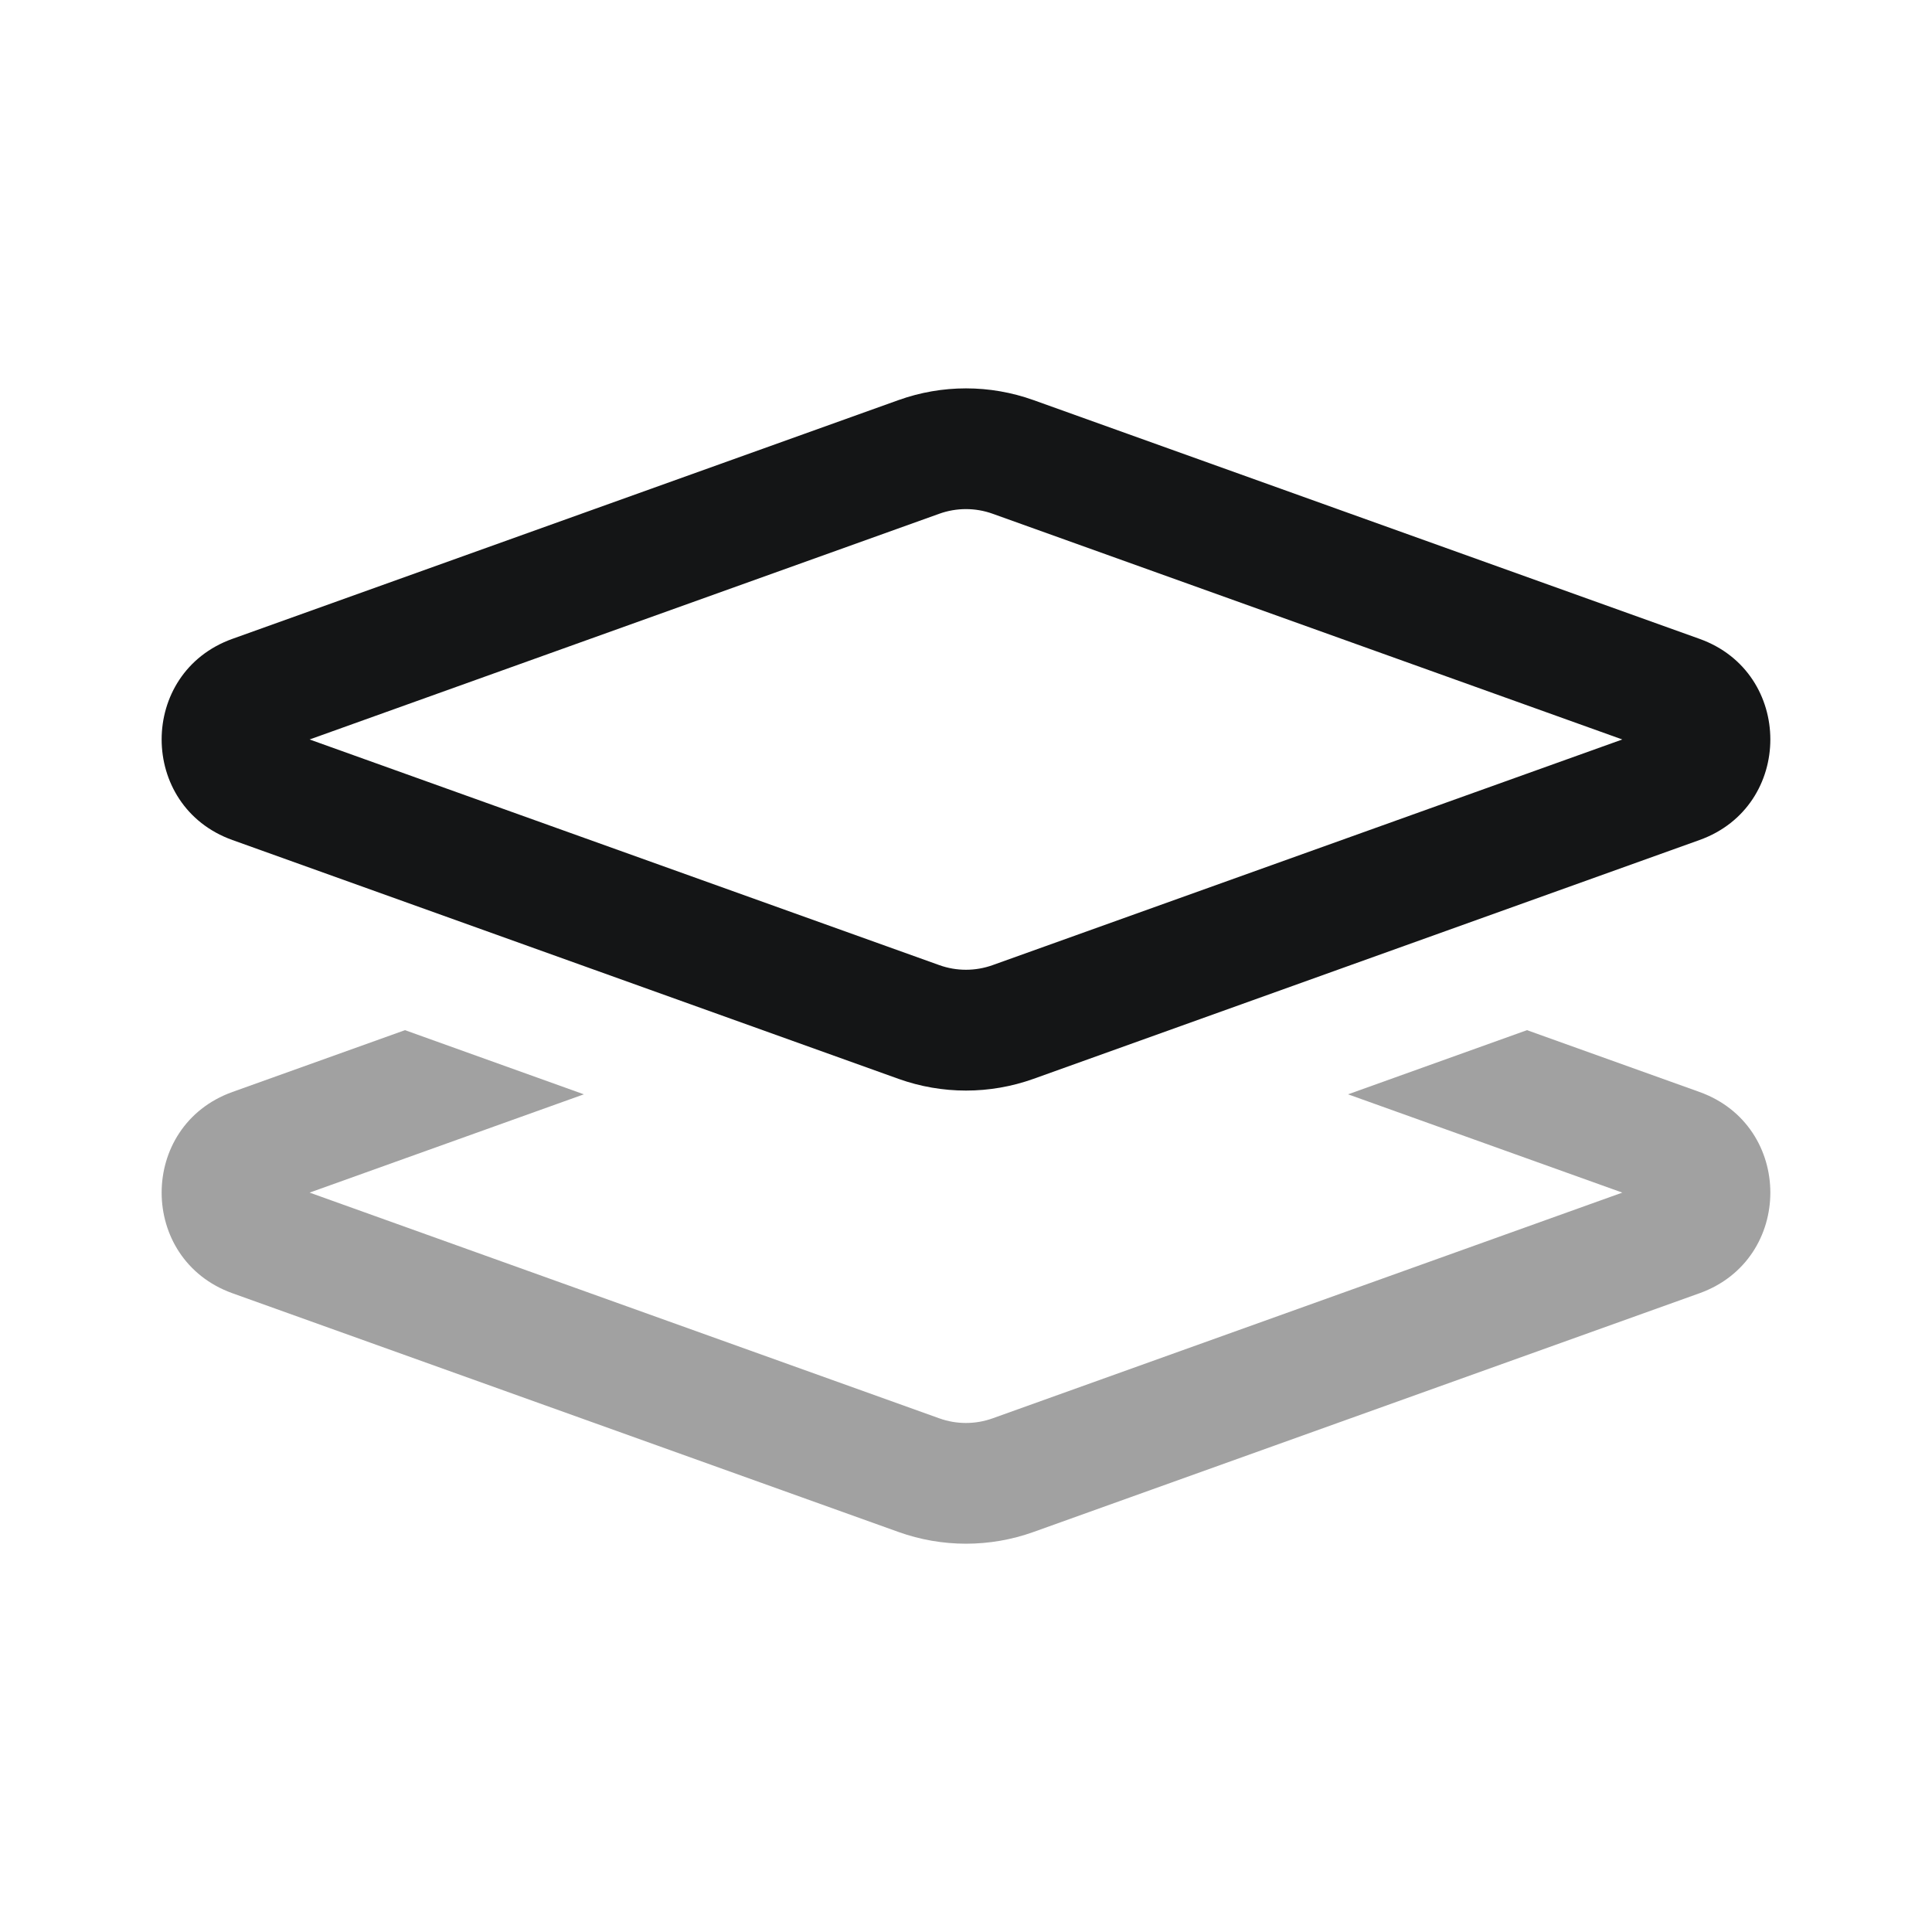 <svg xmlns="http://www.w3.org/2000/svg" width="80" height="80" viewBox="0 0 24 24" fill="none" transform="rotate(0 0 0)"><path d="M12.838 4.97C12.296 4.776 11.704 4.776 11.162 4.97L2.887 7.936C1.715 8.356 1.715 10.015 2.887 10.435L11.162 13.402C11.704 13.596 12.296 13.596 12.838 13.402L21.112 10.435C22.285 10.015 22.285 8.356 21.112 7.936L12.838 4.97ZM11.668 6.382C11.882 6.305 12.117 6.305 12.331 6.382L20.153 9.186L12.331 11.989C12.117 12.066 11.882 12.066 11.668 11.989L3.846 9.186L11.668 6.382Z" fill="#141516"></path><path opacity="0.4" d="M2.887 13.565L5.031 12.797L7.253 13.594L3.846 14.815L11.668 17.619C11.882 17.696 12.117 17.696 12.331 17.619L20.153 14.815L16.746 13.594L18.969 12.797L21.112 13.565C22.285 13.986 22.285 15.644 21.112 16.065L12.838 19.031C12.296 19.225 11.704 19.225 11.162 19.031L2.887 16.065C1.715 15.644 1.715 13.986 2.887 13.565Z" fill="#141516"></path></svg>